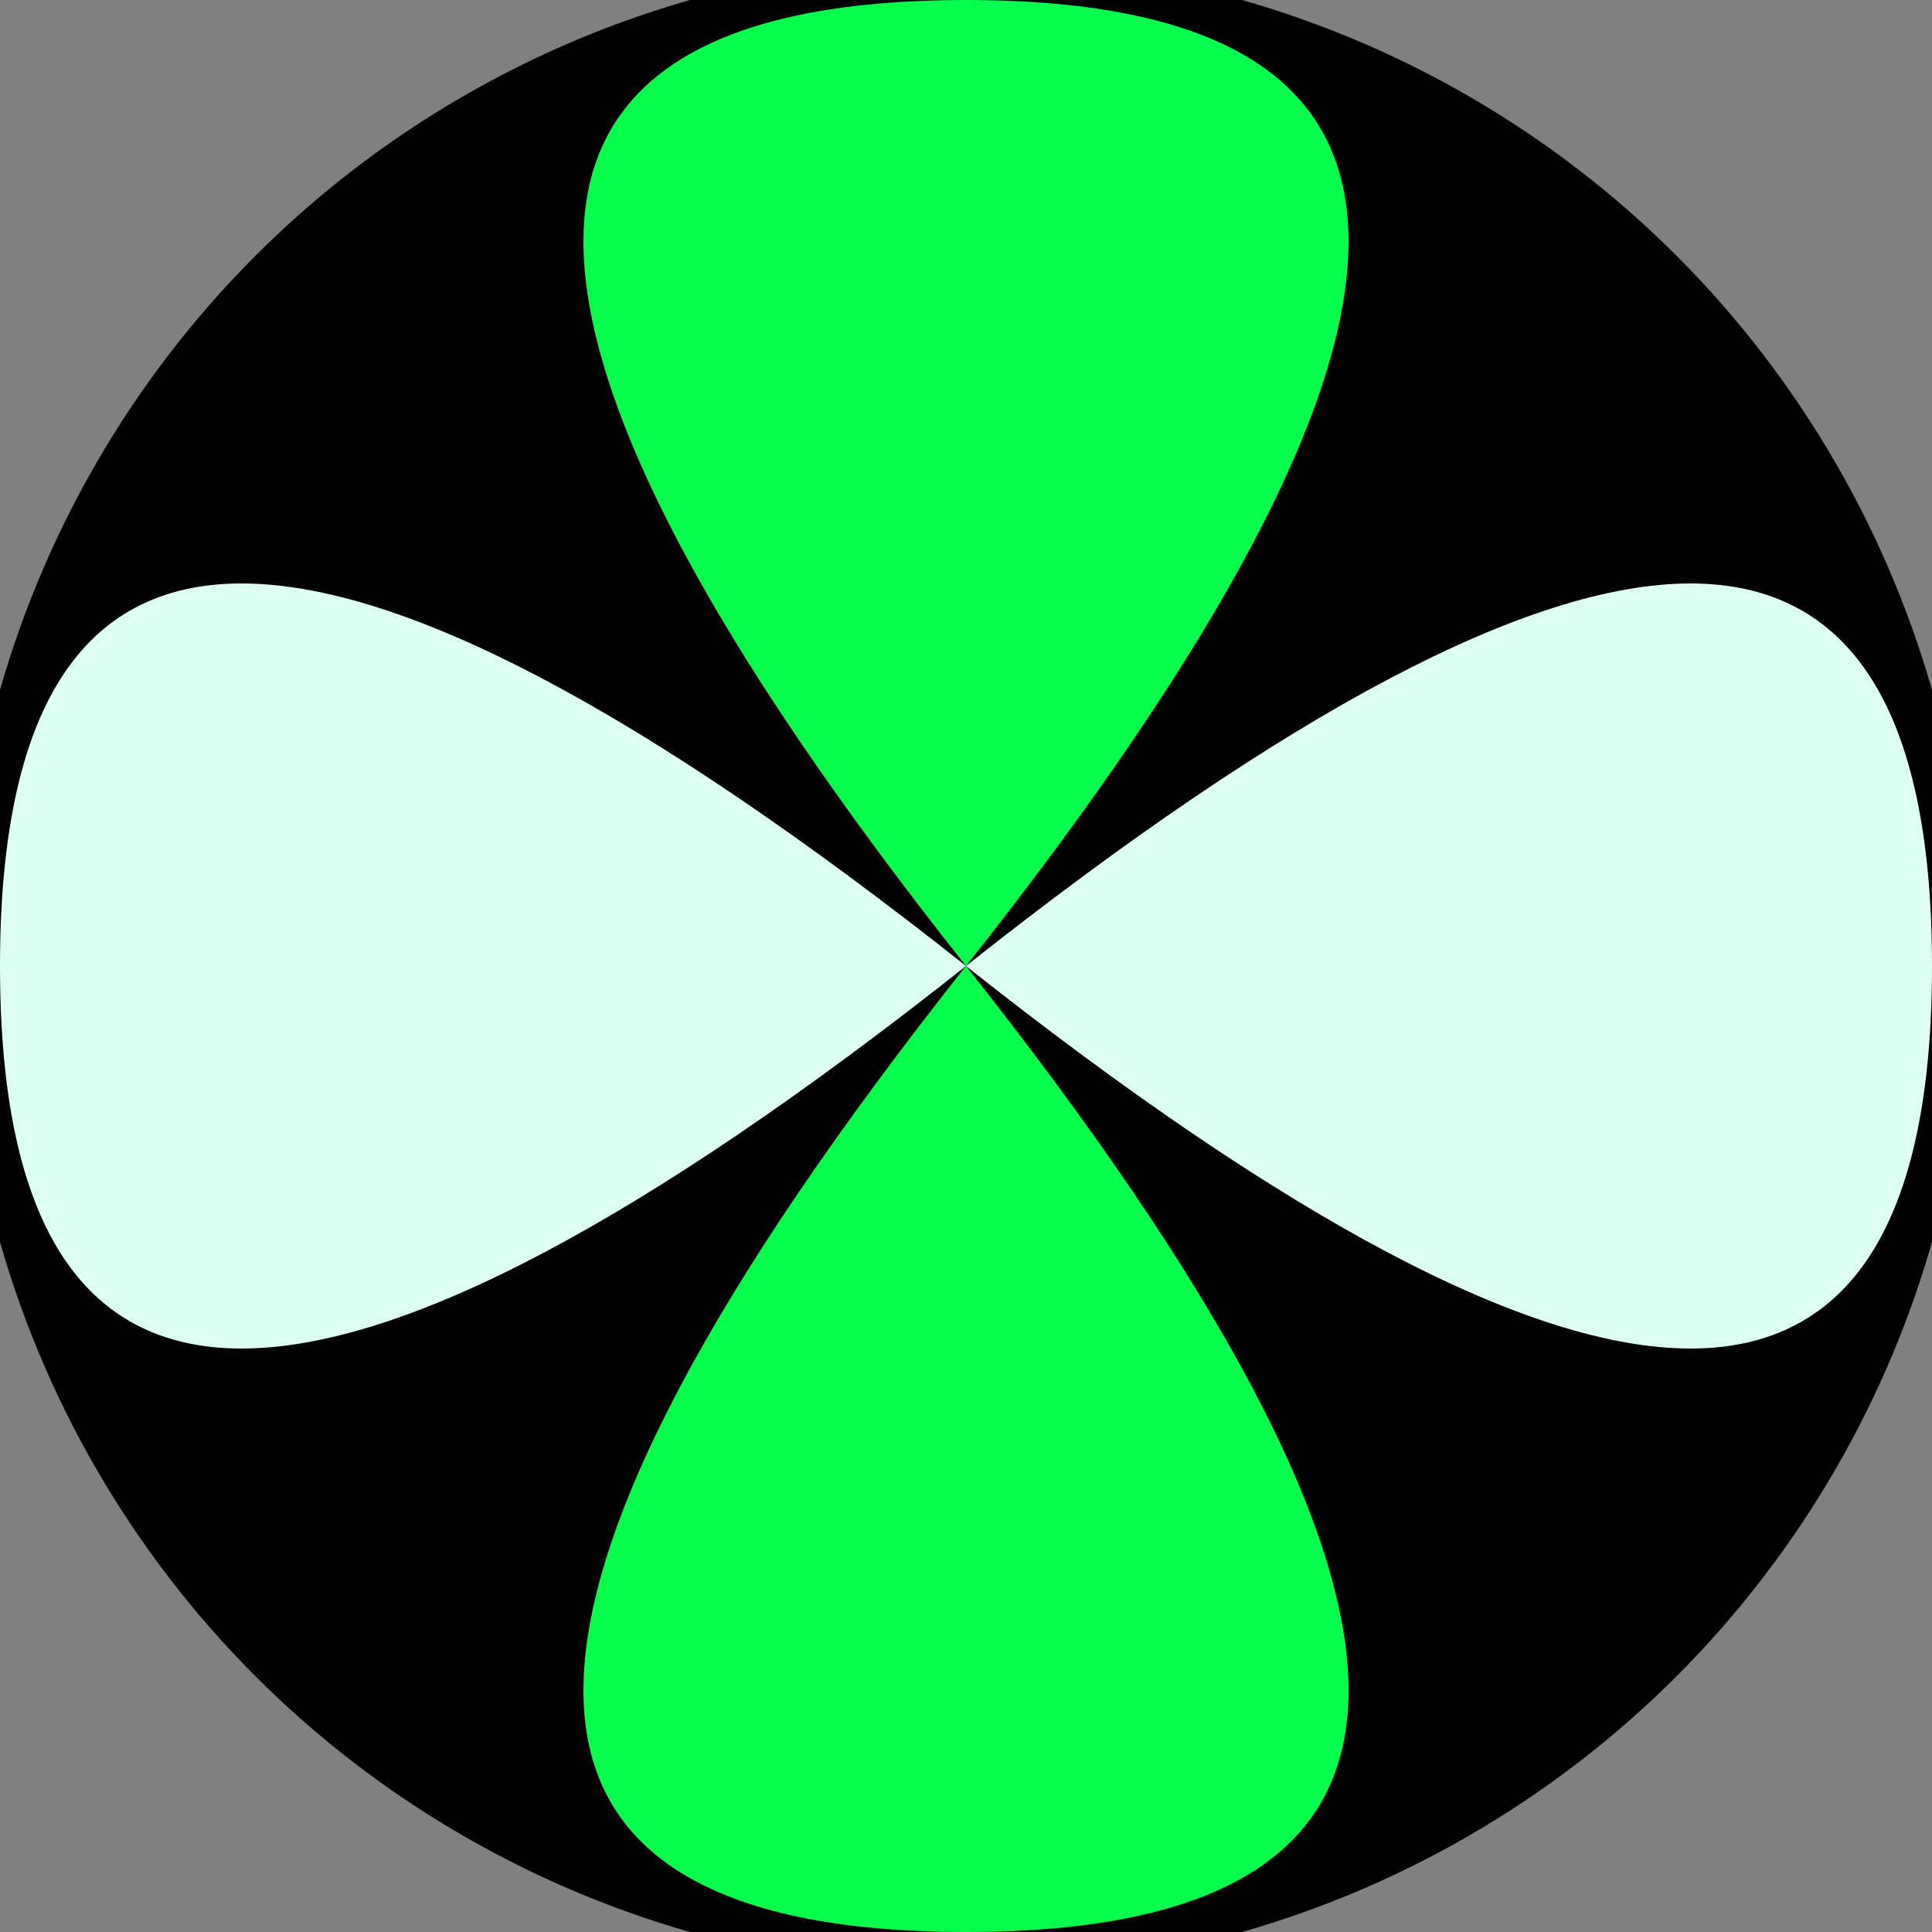 <svg xmlns="http://www.w3.org/2000/svg" width="128" height="128" viewBox="0 0 100 100" shape-rendering="geometricPrecision">
                            <rect x="0" y="0" width="100" height="100" fill="#808080" stroke="none"/>
                            <defs>
                                <clipPath id="clip">
                                    <circle cx="50" cy="50" r="52" />
                                    <!--<rect x="0" y="0" width="100" height="100"/>-->
                                </clipPath>
                            </defs>
                            <g transform="rotate(0 50 50)">
                            <rect x="0" y="0" width="100" height="100" fill="#000000" clip-path="url(#clip)"/><path d="M 50 50 Q 89.6 0 50 0 T 50 50 Z
                          M 50 50 Q 89.6 100 50 100 T 50 50 Z" fill="#05ff4c" clip-path="url(#clip)"/><path d="M 50 50 Q 0 89.6 0 50 T 50 50 Z
                          M 50 50 Q 100 89.6 100 50 T 50 50 Z" fill="#ddfff3" clip-path="url(#clip)"/></g></svg>